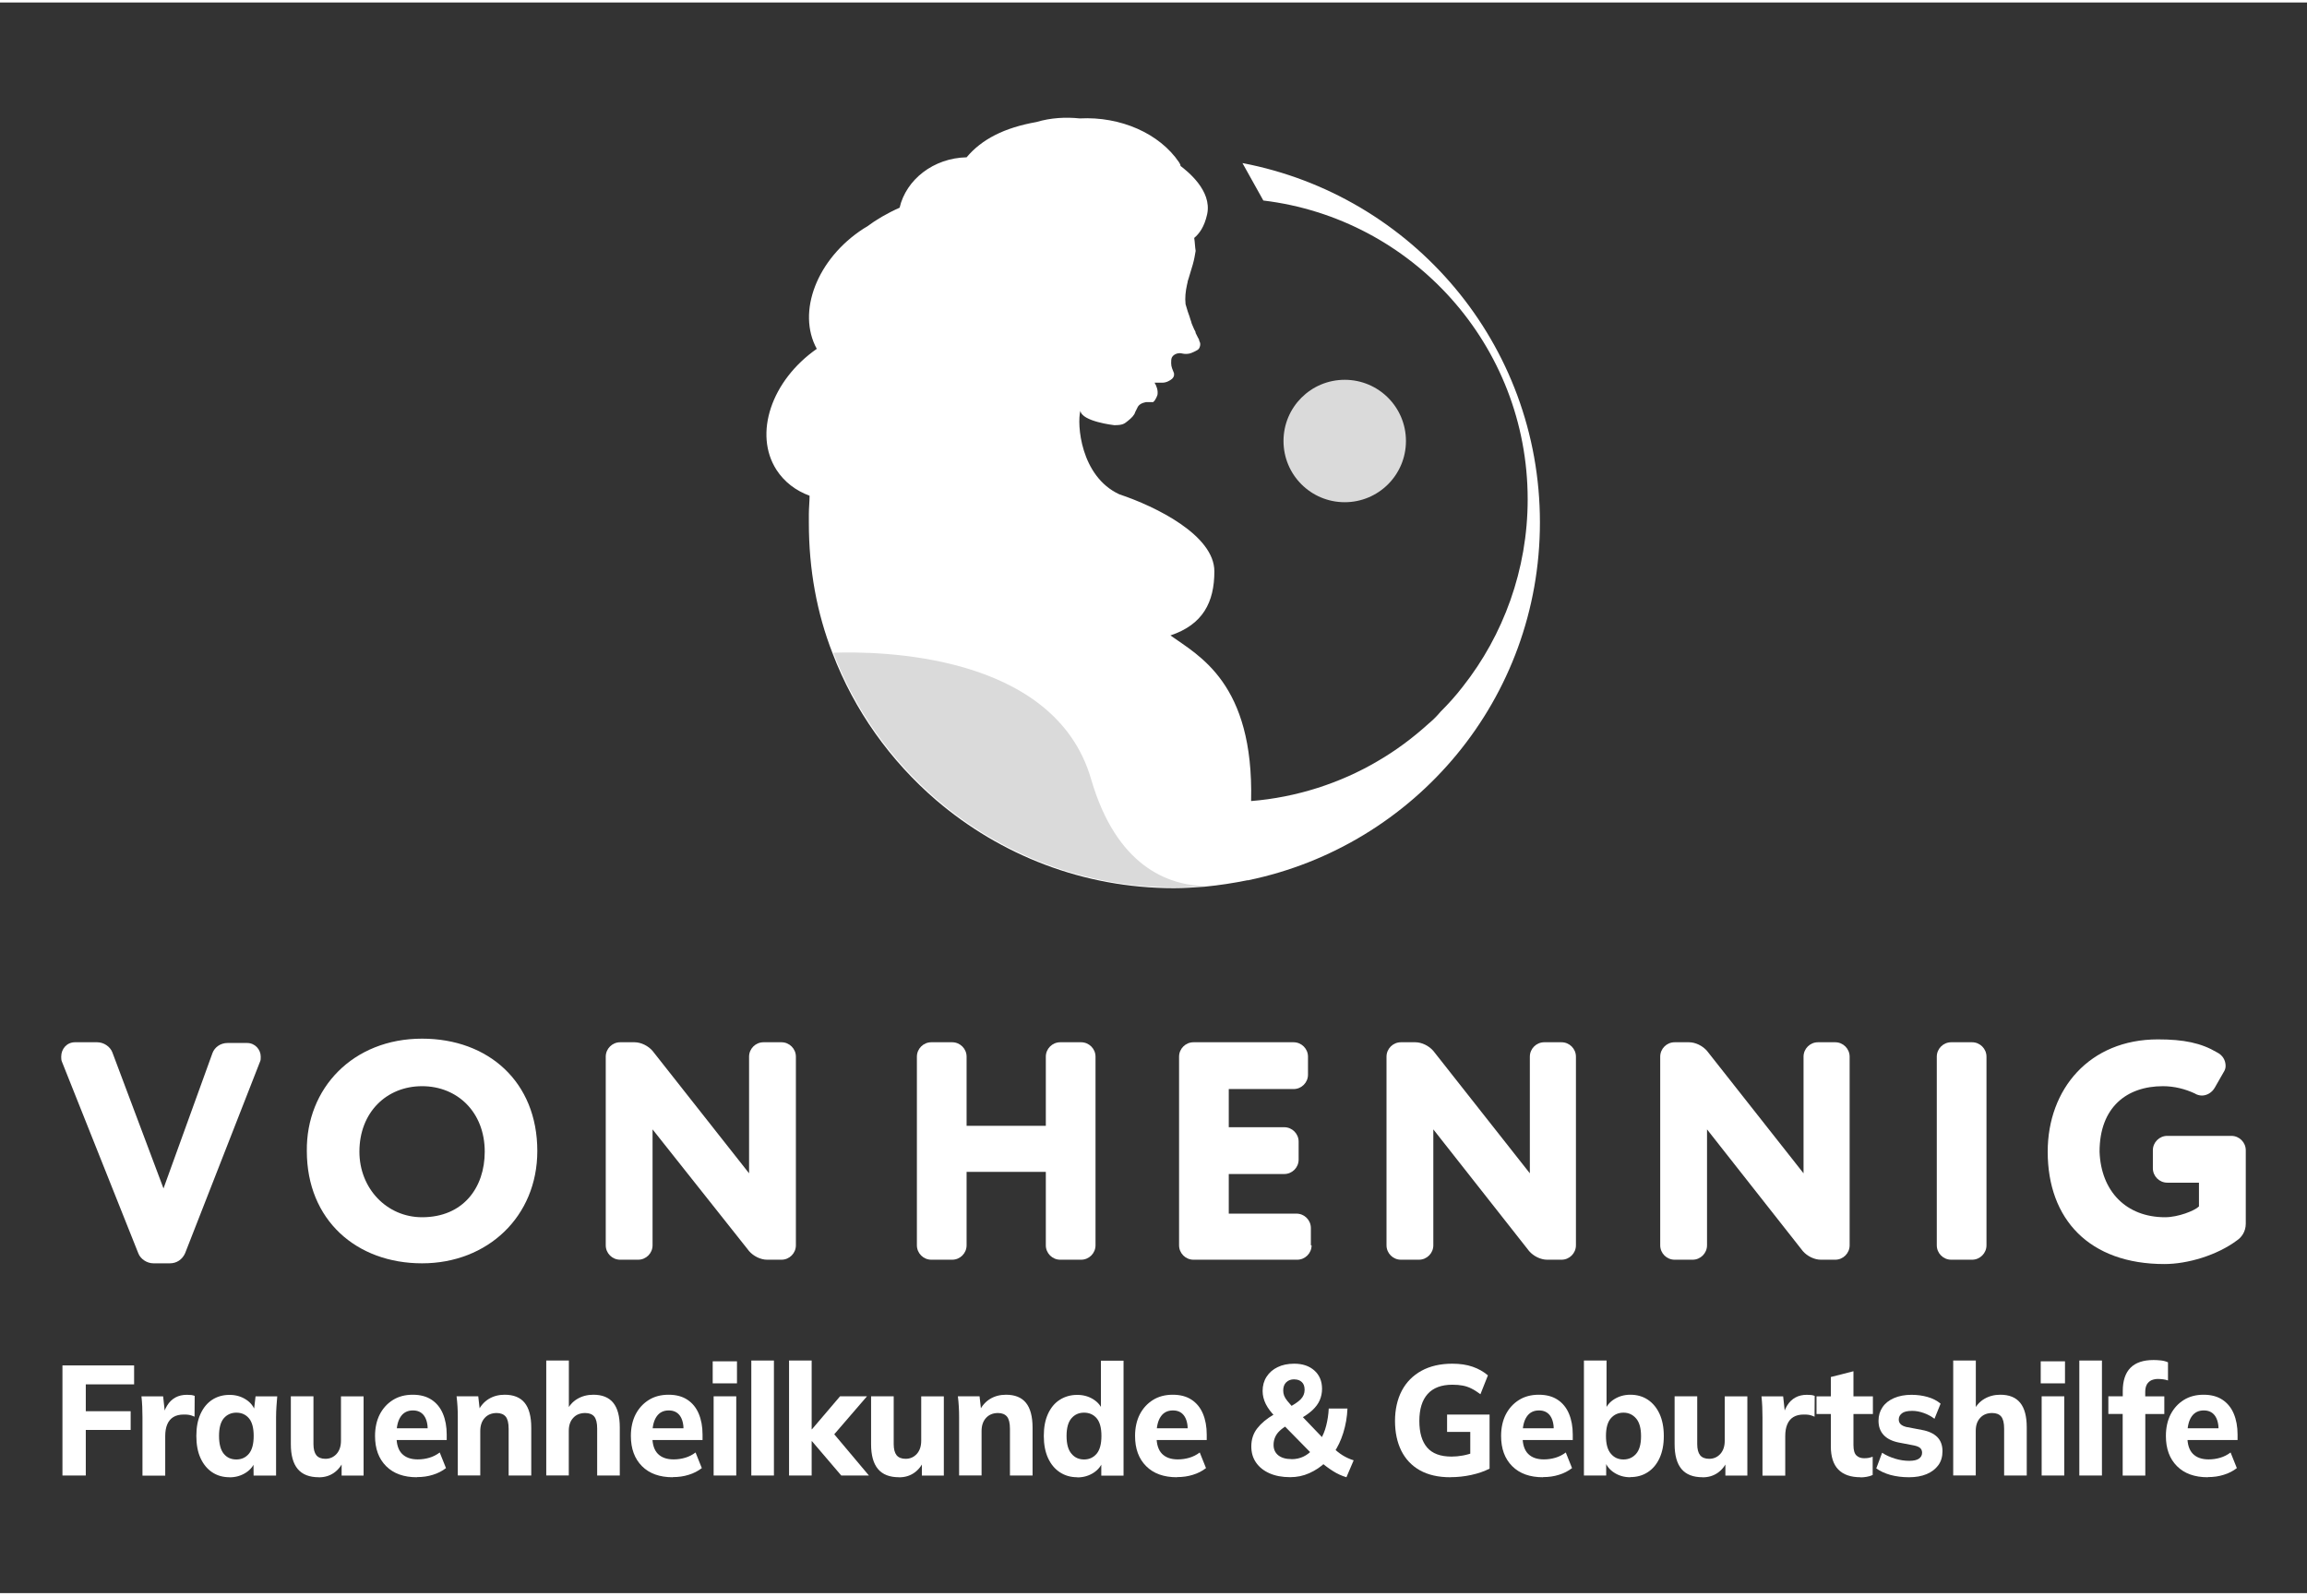 <?xml version="1.0" encoding="UTF-8"?>
<svg xmlns="http://www.w3.org/2000/svg" id="Ebene_1" viewBox="0 0 320.3 220.9" width="159" height="110">
  <rect x="0" y="0" width="320.3" height="220.9" fill="#333333" stroke="none"/>
  <defs>
    <style>
      .cls-1 {
        fill: #fff;
      }

      .cls-2 {
        fill: #dadada;
      }
    </style>
  </defs>
  <path class="cls-2" d="M195.2,60.9c0,4.7-3.8,8.5-8.5,8.5s-8.5-3.8-8.5-8.5,3.8-8.5,8.5-8.5,8.5,3.8,8.5,8.5h0Z"/>
  <path class="cls-1" d="M213.8,72.2c0,24.5-17.3,44.9-40.5,49.7h-.1c-2,.4-3.9.7-6,.9-1.4.1-2.8.2-4.2.2-12.6,0-24.1-4.6-33-12.2-6.4-5.5-11.4-12.5-14.4-20.4-2.2-5.6-3.3-11.7-3.3-18.1v-1.3c0-.8.1-1.7.1-2.5-1.9-.7-3.5-1.9-4.6-3.6-3.2-5-.7-12.4,5.6-16.8-2.8-5.1,0-12.5,6.5-16.7.2-.1.3-.2.5-.3,1.2-.9,2.7-1.8,4.5-2.6.9-3.9,4.7-6.9,9.3-7,2.1-2.5,5.2-4.1,9.7-4.9,2-.6,4.1-.7,6-.5,5.7-.3,11.1,2.1,13.8,6.1.1.2.2.3.2.5.9.7,4.4,3.4,3.7,6.7-.4,1.8-1.1,2.7-1.8,3.3.1.6.1,1.2.2,1.8-.1.6-.2,1.2-.4,1.9s-.4,1.3-.6,2l-.1.3c0,.2-.1.4-.1.5-.2.9-.3,1.8-.2,2.7.1.3.2.7.3,1,.2.5.3.9.4,1.2.1.2.1.4.2.6.1.2.2.5.3.7s.2.3.2.5c.1.2.2.4.3.6.1.2.2.3.2.5l.1.2c.1.3,0,.6-.1.8s-.3.3-.5.4c-.4.2-.8.4-1.2.4h-.3c-.2,0-.5-.1-.7-.1-.4,0-.9.2-1.1.6-.1.2-.1.5-.1.8,0,.5.2.9.4,1.4v.3c-.1.4-.4.6-.8.8-.2.1-.5.2-.8.2h-1.1c.3.5.5,1.1.4,1.7-.1.3-.2.5-.4.8l-.2.2h-1c-.5.1-1,.3-1.2.8-.1.2-.2.4-.3.6-.1.4-.5.8-1,1.2s-.7.6-1.9.6c0,0-4.5-.5-4.7-2-.5,1.8,0,9.1,5.4,11.6,5.1,1.7,13.2,5.7,13.2,10.7,0,4.3-1.6,7.4-6.1,8.9,3.9,2.8,11.6,6.6,11.2,23,6.3-.5,12.4-2.5,17.5-5.5,2.6-1.5,5-3.3,7.2-5.3h0c.6-.5,1.1-1,1.6-1.6,1.1-1.1,2.1-2.2,3.1-3.5,5.6-7.1,9-16.2,9-26,0-21.4-16-39-36.7-41.5l-2.9-5.2c23.6,4.5,41.3,25.1,41.3,49.9Z"/>
  <g>
    <path class="cls-2" d="M167.3,122.7c-1.4.1-2.8.2-4.2.2-12.6,0-24.1-4.6-33-12.2-6.4-5.5-11.4-12.5-14.4-20.4,6-.2,30.7-.1,35.8,17.6,3.5,12,10.6,14.7,15.8,14.8Z"/>
    <path class="cls-2" d="M173.4,121.9h-.1s0-.1.1,0h0Z"/>
  </g>
  <g>
    <path class="cls-1" d="M22.7,164.7l6.8-18.8c.3-.8,1.1-1.4,2.1-1.4h2.7c1.1,0,1.9.9,1.9,1.9,0,.3,0,.5-.1.7l-10.4,26.6c-.4.9-1.2,1.4-2.1,1.4h-2.3c-.9,0-1.8-.6-2.1-1.4l-10.6-26.6c-.1-.2-.1-.5-.1-.7,0-1.1.8-2,1.9-2h3.1c.9,0,1.8.6,2.1,1.4l7.1,18.9Z"/>
    <path class="cls-1" d="M58.6,168.7c5.7,0,8.7-4.1,8.7-9.1,0-5.5-3.8-9.1-8.7-9.1s-8.7,3.6-8.7,9.1c0,5.1,3.8,9.1,8.7,9.1M58.6,143.9c9.2,0,16,6,16,15.6,0,9.1-6.9,15.6-16,15.6s-16-6-16-15.6c-.1-8.7,6.4-15.6,16-15.6"/>
    <path class="cls-1" d="M108.5,144.4c1.1,0,2,.9,2,2v26.2c0,1.1-.9,2-2,2h-2c-.9,0-1.9-.5-2.5-1.2l-13.4-16.9v16.1c0,1.1-.9,2-2,2h-2.5c-1.1,0-2-.9-2-2v-26.2c0-1.1.9-2,2-2h2c.9,0,1.9.5,2.5,1.2l13.4,17v-16.2c0-1.1.9-2,2-2h2.5Z"/>
    <path class="cls-1" d="M152.1,172.6c0,1.1-.9,2-2,2h-2.9c-1.1,0-2-.9-2-2v-10.2h-11v10.2c0,1.1-.9,2-2,2h-2.9c-1.1,0-2-.9-2-2v-26.2c0-1.1.9-2,2-2h2.9c1.1,0,2,.9,2,2v9.6h11v-9.6c0-1.1.9-2,2-2h2.9c1.1,0,2,.9,2,2v26.2Z"/>
    <path class="cls-1" d="M182.1,172.6c0,1.1-.9,2-2,2h-14.4c-1.1,0-2-.9-2-2v-26.2c0-1.1.9-2,2-2h13.9c1.1,0,2,.9,2,2v2.5c0,1.1-.9,2-2,2h-9v5.3h7.7c1.1,0,2,.9,2,2v2.5c0,1.1-.9,2-2,2h-7.7v5.5h9.4c1.1,0,2,.9,2,2v2.4h.1Z"/>
    <path class="cls-1" d="M216.8,144.4c1.1,0,2,.9,2,2v26.2c0,1.1-.9,2-2,2h-2c-.9,0-1.9-.5-2.5-1.2l-13.3-16.9v16.1c0,1.1-.9,2-2,2h-2.5c-1.1,0-2-.9-2-2v-26.2c0-1.1.9-2,2-2h2c.9,0,1.9.5,2.5,1.2l13.4,17v-16.2c0-1.1.9-2,2-2h2.4Z"/>
    <path class="cls-1" d="M254.8,144.4c1.1,0,2,.9,2,2v26.2c0,1.1-.9,2-2,2h-2c-.9,0-1.9-.5-2.5-1.2l-13.3-16.9v16.1c0,1.1-.9,2-2,2h-2.5c-1.1,0-2-.9-2-2v-26.2c0-1.1.9-2,2-2h2c.9,0,1.9.5,2.5,1.2l13.4,17v-16.2c0-1.1.9-2,2-2h2.4Z"/>
    <path class="cls-1" d="M275.8,172.6c0,1.1-.9,2-2,2h-2.9c-1.1,0-2-.9-2-2v-26.2c0-1.1.9-2,2-2h2.9c1.1,0,2,.9,2,2v26.2Z"/>
    <path class="cls-1" d="M300.6,168.7c1.8,0,4.1-.9,4.7-1.5v-3.3h-4.4c-1.1,0-2-.9-2-2v-2.5c0-1.1.9-2,2-2h8.9c1.1,0,2,.9,2,2v10.2c0,1.1-.6,1.9-1.2,2.3-2.8,2.1-6.9,3.3-10.1,3.3-10.4,0-16.2-6.2-16.2-15.6,0-8.7,5.8-15.6,15.3-15.6,3.6,0,6,.5,8.2,1.8.8.4,1.2,1.1,1.2,1.9,0,.3-.1.6-.3.9l-1.2,2.1c-.4.7-1.1,1.1-1.8,1.1-.3,0-.7-.1-1-.3-1.3-.6-2.8-1-4.4-1-5,0-8.8,2.9-8.8,9.1.2,5.5,3.7,9.1,9.1,9.1"/>
  </g>
  <g>
    <path class="cls-1" d="M8.67,204.57v-15.29h9.95v2.63h-6.71v3.73h6.23v2.6h-6.23v6.33h-3.24Z"/>
    <path class="cls-1" d="M19.78,204.57v-8.09c0-.48-.01-.96-.03-1.45-.02-.49-.06-.98-.11-1.45h3.01l.35,3.21h-.48c.14-.78.36-1.42.68-1.93.31-.51.7-.88,1.16-1.13.46-.25.99-.37,1.59-.37.26,0,.47.01.62.03.15.02.31.06.46.12l-.02,2.89c-.29-.13-.54-.21-.74-.25-.2-.04-.45-.05-.76-.05-.58,0-1.06.12-1.44.35s-.66.57-.85,1.02c-.19.45-.28.99-.28,1.63v5.49h-3.16Z"/>
    <path class="cls-1" d="M31.87,204.81c-.91,0-1.72-.23-2.41-.69s-1.23-1.12-1.62-1.97c-.39-.85-.58-1.88-.58-3.08s.19-2.21.58-3.06c.39-.85.93-1.51,1.62-1.96s1.5-.68,2.41-.68c.84,0,1.6.21,2.27.64.67.43,1.11,1,1.32,1.72h-.23l.25-2.15h3.01c-.04.48-.08.96-.11,1.44-.03.48-.05.96-.05,1.42v8.14h-3.12l-.02-2.06h.25c-.22.69-.66,1.25-1.33,1.67-.66.42-1.41.63-2.24.63ZM32.82,202.34c.72,0,1.3-.27,1.74-.8.44-.53.66-1.36.66-2.47s-.22-1.93-.66-2.45c-.44-.52-1.03-.78-1.74-.78s-1.3.26-1.75.78c-.44.52-.66,1.34-.66,2.45s.22,1.94.65,2.47c.44.54,1.02.8,1.76.8Z"/>
    <path class="cls-1" d="M44.27,204.81c-1.32,0-2.29-.38-2.93-1.14-.64-.76-.96-1.91-.96-3.46v-6.64h3.14v6.64c0,.69.14,1.21.4,1.54.27.33.69.5,1.26.5.62,0,1.14-.23,1.55-.68.41-.46.61-1.07.61-1.83v-6.16h3.14v11h-3.05v-2.1h.29c-.32.74-.77,1.31-1.36,1.72-.59.41-1.28.62-2.09.62Z"/>
    <path class="cls-1" d="M57.89,204.81c-1.83,0-3.25-.51-4.28-1.54-1.03-1.03-1.54-2.42-1.54-4.19,0-1.14.22-2.14.65-2.99.44-.85,1.05-1.52,1.83-2.01s1.7-.73,2.75-.73,1.91.23,2.61.69c.7.46,1.23,1.11,1.58,1.94.35.83.53,1.8.53,2.9v.76h-7.37v-1.63h5.09l-.35.3c0-.91-.18-1.6-.53-2.07-.35-.47-.86-.71-1.53-.71-.73,0-1.3.28-1.69.85s-.59,1.37-.59,2.43v.35c0,1.07.25,1.87.76,2.39.51.52,1.24.78,2.19.78.57,0,1.1-.08,1.61-.23s.99-.39,1.44-.73l.87,2.17c-.53.41-1.13.72-1.82.93-.69.22-1.42.32-2.21.32Z"/>
    <path class="cls-1" d="M63.56,204.57v-8.14c0-.46-.01-.94-.04-1.42-.03-.48-.07-.96-.13-1.44h3.01l.23,2.04h-.25c.35-.72.84-1.28,1.47-1.67.64-.39,1.38-.59,2.22-.59,1.23,0,2.16.37,2.77,1.12s.92,1.9.92,3.46v6.64h-3.14v-6.49c0-.8-.14-1.36-.41-1.69-.28-.33-.69-.5-1.25-.5-.69,0-1.25.23-1.66.68-.42.46-.62,1.07-.62,1.83v6.16h-3.14Z"/>
    <path class="cls-1" d="M75.84,204.57v-15.97h3.14v7.03h-.31c.33-.74.82-1.3,1.47-1.69.65-.39,1.4-.59,2.24-.59,1.23,0,2.15.37,2.76,1.12s.91,1.88.91,3.42v6.68h-3.14v-6.53c0-.77-.14-1.32-.4-1.65-.27-.33-.69-.5-1.26-.5-.69,0-1.25.22-1.66.67-.42.45-.62,1.05-.62,1.8v6.2h-3.14Z"/>
    <path class="cls-1" d="M93.41,204.81c-1.83,0-3.25-.51-4.28-1.54-1.02-1.03-1.54-2.42-1.54-4.19,0-1.14.22-2.14.65-2.99.44-.85,1.05-1.52,1.83-2.01s1.7-.73,2.75-.73,1.91.23,2.61.69c.7.46,1.23,1.11,1.58,1.94.35.83.53,1.8.53,2.9v.76h-7.37v-1.63h5.09l-.35.3c0-.91-.18-1.6-.53-2.07-.35-.47-.86-.71-1.53-.71-.73,0-1.3.28-1.69.85s-.59,1.37-.59,2.43v.35c0,1.07.25,1.87.76,2.39.51.52,1.24.78,2.19.78.57,0,1.1-.08,1.61-.23s.99-.39,1.44-.73l.87,2.17c-.53.41-1.13.72-1.82.93-.69.22-1.42.32-2.21.32Z"/>
    <path class="cls-1" d="M98.95,191.77v-3.06h3.37v3.06h-3.37ZM99.08,204.57v-11h3.14v11h-3.14Z"/>
    <path class="cls-1" d="M104.31,204.57v-15.97h3.14v15.97h-3.14Z"/>
    <path class="cls-1" d="M109.55,204.57v-15.97h3.14v9.55h.04l3.9-4.58h3.74l-5.05,5.86v-1.19l5.32,6.33h-3.84l-4.07-4.77h-.04v4.77h-3.14Z"/>
    <path class="cls-1" d="M124.83,204.81c-1.32,0-2.29-.38-2.93-1.14-.64-.76-.96-1.91-.96-3.46v-6.64h3.14v6.64c0,.69.14,1.21.4,1.54.27.33.69.5,1.26.5.62,0,1.14-.23,1.55-.68.41-.46.61-1.07.61-1.83v-6.16h3.14v11h-3.05v-2.1h.29c-.32.74-.77,1.31-1.36,1.72-.59.41-1.28.62-2.09.62Z"/>
    <path class="cls-1" d="M133.16,204.57v-8.14c0-.46-.01-.94-.04-1.42-.03-.48-.07-.96-.13-1.44h3.01l.23,2.04h-.25c.35-.72.84-1.28,1.47-1.67.64-.39,1.38-.59,2.22-.59,1.23,0,2.16.37,2.77,1.12s.92,1.9.92,3.46v6.64h-3.14v-6.49c0-.8-.14-1.36-.41-1.69-.28-.33-.69-.5-1.25-.5-.69,0-1.25.23-1.66.68-.42.46-.62,1.07-.62,1.83v6.16h-3.14Z"/>
    <path class="cls-1" d="M149.57,204.81c-.91,0-1.72-.23-2.42-.69s-1.25-1.12-1.64-1.97c-.39-.85-.59-1.88-.59-3.08s.19-2.21.58-3.06c.39-.85.93-1.51,1.64-1.96s1.52-.68,2.43-.68c.83,0,1.58.21,2.23.62s1.1.96,1.32,1.66h-.27v-7.03h3.14v15.97h-3.09v-2.15h.27c-.22.72-.66,1.3-1.33,1.74-.66.43-1.42.65-2.26.65ZM150.51,202.34c.72,0,1.3-.27,1.75-.8.44-.53.66-1.36.66-2.47s-.22-1.93-.66-2.45c-.44-.52-1.03-.78-1.75-.78s-1.3.26-1.75.78c-.45.52-.68,1.34-.68,2.45s.22,1.94.68,2.47c.45.54,1.03.8,1.75.8Z"/>
    <path class="cls-1" d="M163.41,204.81c-1.83,0-3.25-.51-4.28-1.54-1.03-1.03-1.54-2.42-1.54-4.19,0-1.14.22-2.14.65-2.99.44-.85,1.05-1.52,1.83-2.01s1.7-.73,2.75-.73,1.91.23,2.61.69c.7.46,1.23,1.11,1.58,1.94.35.83.53,1.8.53,2.9v.76h-7.37v-1.63h5.09l-.35.3c0-.91-.18-1.6-.53-2.07-.35-.47-.86-.71-1.53-.71-.73,0-1.3.28-1.69.85s-.59,1.37-.59,2.43v.35c0,1.07.25,1.87.76,2.39.51.52,1.24.78,2.19.78.57,0,1.1-.08,1.61-.23s.99-.39,1.44-.73l.87,2.17c-.53.41-1.13.72-1.82.93-.69.22-1.42.32-2.21.32Z"/>
    <path class="cls-1" d="M186.94,204.81c-.64-.19-1.26-.47-1.86-.85-.6-.38-1.17-.8-1.69-1.26l.66.02c-.66.64-1.42,1.14-2.26,1.52-.84.38-1.73.56-2.66.56-1.11,0-2.07-.18-2.88-.54-.81-.36-1.43-.86-1.87-1.5s-.65-1.38-.65-2.23c0-.98.28-1.82.83-2.52s1.29-1.32,2.22-1.87l.73-.39-.48.61c-.57-.56-1-1.14-1.29-1.72-.29-.59-.44-1.19-.44-1.81,0-.75.18-1.41.55-1.98s.88-1.02,1.53-1.33c.65-.32,1.42-.48,2.31-.48,1.15,0,2.08.31,2.79.94.71.63,1.07,1.48,1.07,2.55,0,.56-.11,1.09-.32,1.58-.21.49-.55.95-1.01,1.38-.46.43-1.05.84-1.77,1.23l.08-.63,3.41,3.56h-.64c.36-.59.64-1.26.83-2.02.19-.75.31-1.54.35-2.36h2.6c-.05,1.19-.25,2.31-.58,3.37-.33,1.06-.78,2.01-1.35,2.83l-.02-.74c.39.41.82.75,1.29,1.04s.98.52,1.52.69l-1,2.34ZM179.31,202.3c.61,0,1.16-.12,1.64-.35.49-.23.93-.57,1.33-1.02l-.06.72-4.28-4.36,1.31.02-.58.3c-.4.25-.74.5-1.02.77-.28.27-.49.56-.62.88-.14.32-.21.67-.21,1.06,0,.61.22,1.09.65,1.44.44.35,1.05.53,1.84.53ZM179.69,191.21c-.47,0-.84.14-1.12.42-.28.28-.41.66-.41,1.14,0,.25.04.48.13.72.09.23.24.47.45.73s.47.56.79.92l-.71.02c.8-.4,1.39-.8,1.76-1.17.37-.38.55-.82.55-1.32,0-.48-.13-.84-.39-1.08-.26-.25-.61-.37-1.04-.37Z"/>
    <path class="cls-1" d="M201.37,204.81c-1.68,0-3.08-.32-4.23-.96-1.14-.64-2-1.55-2.59-2.73-.58-1.18-.87-2.56-.87-4.13s.32-3.02.95-4.21c.63-1.19,1.54-2.1,2.73-2.76,1.19-.65,2.62-.98,4.28-.98,1.07,0,2,.14,2.81.42.81.28,1.52.68,2.13,1.2l-1.04,2.62c-.44-.33-.86-.6-1.25-.79-.39-.2-.79-.33-1.21-.41-.41-.08-.89-.12-1.43-.12-1.52,0-2.67.43-3.44,1.29-.77.86-1.15,2.11-1.15,3.74s.36,2.85,1.08,3.69,1.85,1.26,3.39,1.26c.51,0,1.04-.05,1.58-.15.54-.1,1.07-.25,1.6-.46l-.58,1.3v-4.12h-3.22v-2.41h5.9v7.51c-.73.38-1.58.67-2.54.88-.96.21-1.93.31-2.9.31Z"/>
    <path class="cls-1" d="M214.23,204.81c-1.83,0-3.25-.51-4.28-1.54-1.03-1.03-1.54-2.42-1.54-4.19,0-1.14.22-2.14.65-2.99.44-.85,1.05-1.52,1.83-2.01s1.7-.73,2.75-.73,1.91.23,2.61.69c.7.46,1.23,1.11,1.58,1.94.35.83.53,1.8.53,2.9v.76h-7.37v-1.63h5.09l-.35.3c0-.91-.18-1.6-.53-2.07-.35-.47-.86-.71-1.53-.71-.73,0-1.3.28-1.69.85s-.59,1.37-.59,2.43v.35c0,1.07.25,1.87.76,2.39.51.52,1.24.78,2.19.78.57,0,1.1-.08,1.61-.23s.99-.39,1.44-.73l.87,2.17c-.53.41-1.13.72-1.82.93-.69.22-1.42.32-2.21.32Z"/>
    <path class="cls-1" d="M226.34,204.81c-.84,0-1.6-.22-2.25-.65-.66-.43-1.1-1.01-1.32-1.74h.23v2.15h-3.09v-15.97h3.14v7.03h-.27c.24-.69.68-1.25,1.34-1.66s1.4-.62,2.23-.62c.93,0,1.74.23,2.43.69.69.46,1.24,1.12,1.63,1.97.39.85.59,1.88.59,3.08s-.2,2.21-.59,3.06c-.39.85-.94,1.51-1.64,1.96-.7.46-1.51.68-2.42.68ZM225.4,202.34c.71,0,1.29-.26,1.75-.78.46-.52.69-1.34.69-2.45s-.23-1.94-.69-2.47c-.46-.53-1.04-.8-1.75-.8s-1.3.26-1.75.78c-.45.52-.68,1.34-.68,2.45s.22,1.94.68,2.47c.45.54,1.03.8,1.75.8Z"/>
    <path class="cls-1" d="M236.39,204.81c-1.32,0-2.29-.38-2.93-1.14-.64-.76-.96-1.91-.96-3.46v-6.64h3.14v6.64c0,.69.14,1.21.4,1.54.27.33.69.5,1.26.5.62,0,1.14-.23,1.55-.68.41-.46.61-1.07.61-1.83v-6.16h3.14v11h-3.05v-2.1h.29c-.32.74-.77,1.31-1.36,1.72-.59.41-1.28.62-2.09.62Z"/>
    <path class="cls-1" d="M244.7,204.57v-8.09c0-.48-.01-.96-.03-1.45-.02-.49-.06-.98-.11-1.45h3.01l.35,3.21h-.48c.14-.78.36-1.42.68-1.93.31-.51.7-.88,1.16-1.13.46-.25.99-.37,1.59-.37.26,0,.47.01.62.03.15.02.31.06.46.12l-.02,2.89c-.29-.13-.54-.21-.74-.25-.2-.04-.45-.05-.76-.05-.58,0-1.06.12-1.44.35s-.66.57-.85,1.02c-.19.45-.28.99-.28,1.63v5.49h-3.16Z"/>
    <path class="cls-1" d="M258.32,204.81c-1.37,0-2.4-.36-3.09-1.07s-1.04-1.79-1.04-3.22v-4.49h-1.99v-2.45h1.99v-2.69l3.14-.8v3.49h2.7v2.45h-2.7v4.32c0,.69.14,1.17.41,1.43s.63.39,1.06.39c.26,0,.48-.02.65-.05.17-.04.36-.09.55-.16v2.54c-.26.12-.54.2-.83.25-.29.05-.57.08-.85.08Z"/>
    <path class="cls-1" d="M265.05,204.81c-.94,0-1.8-.11-2.58-.32-.78-.22-1.43-.52-1.97-.91l.81-2.17c.54.35,1.14.62,1.8.82.66.2,1.31.3,1.96.3.61,0,1.06-.1,1.35-.3.29-.2.44-.48.44-.82,0-.29-.09-.51-.28-.67-.19-.16-.47-.27-.86-.35l-2.14-.41c-.9-.19-1.59-.53-2.06-1.04-.47-.51-.71-1.16-.71-1.97,0-.71.18-1.33.55-1.88s.9-.97,1.59-1.27,1.5-.46,2.43-.46c.79,0,1.54.1,2.24.3.71.2,1.31.51,1.81.93l-.85,2.1c-.43-.33-.92-.6-1.48-.8-.56-.2-1.1-.3-1.61-.3-.67,0-1.14.11-1.43.34-.29.23-.44.51-.44.86,0,.26.09.48.26.65.17.17.44.3.8.39l2.16.41c.93.17,1.63.5,2.12.98.48.48.73,1.14.73,1.97,0,.77-.19,1.42-.58,1.95-.39.53-.93.95-1.63,1.24-.7.29-1.51.43-2.42.43Z"/>
    <path class="cls-1" d="M271.18,204.57v-15.97h3.14v7.03h-.31c.33-.74.82-1.3,1.47-1.69.65-.39,1.4-.59,2.24-.59,1.23,0,2.15.37,2.76,1.12s.91,1.88.91,3.42v6.68h-3.14v-6.53c0-.77-.14-1.32-.4-1.65-.27-.33-.69-.5-1.26-.5-.69,0-1.25.22-1.66.67-.42.45-.62,1.05-.62,1.8v6.2h-3.14Z"/>
    <path class="cls-1" d="M283.33,191.77v-3.06h3.37v3.06h-3.37ZM283.46,204.57v-11h3.14v11h-3.14Z"/>
    <path class="cls-1" d="M288.69,204.57v-15.97h3.14v15.97h-3.14Z"/>
    <path class="cls-1" d="M294.71,204.57v-8.55h-1.99v-2.45h2.89l-.89.85v-1.58c0-1.43.36-2.51,1.07-3.23.71-.72,1.78-1.08,3.21-1.08.32,0,.66.02,1.03.06.37.04.69.13.97.26v2.52c-.19-.07-.42-.13-.67-.16s-.49-.05-.73-.05c-.32,0-.61.06-.88.17-.27.12-.48.31-.64.57-.16.27-.24.63-.24,1.07v1.15l-.44-.54h3.09v2.45h-2.64v8.55h-3.14Z"/>
    <path class="cls-1" d="M306.53,204.81c-1.83,0-3.25-.51-4.28-1.54-1.03-1.03-1.54-2.42-1.54-4.19,0-1.14.22-2.14.65-2.99.44-.85,1.05-1.52,1.83-2.01s1.7-.73,2.75-.73,1.91.23,2.61.69c.7.46,1.23,1.11,1.58,1.94.35.83.53,1.8.53,2.9v.76h-7.37v-1.63h5.09l-.35.3c0-.91-.18-1.6-.53-2.07-.35-.47-.86-.71-1.53-.71-.73,0-1.3.28-1.69.85s-.59,1.37-.59,2.43v.35c0,1.07.25,1.87.76,2.39.51.52,1.24.78,2.19.78.57,0,1.1-.08,1.61-.23s.99-.39,1.44-.73l.87,2.17c-.53.41-1.13.72-1.82.93-.69.22-1.42.32-2.21.32Z"/>
  </g>
</svg>
